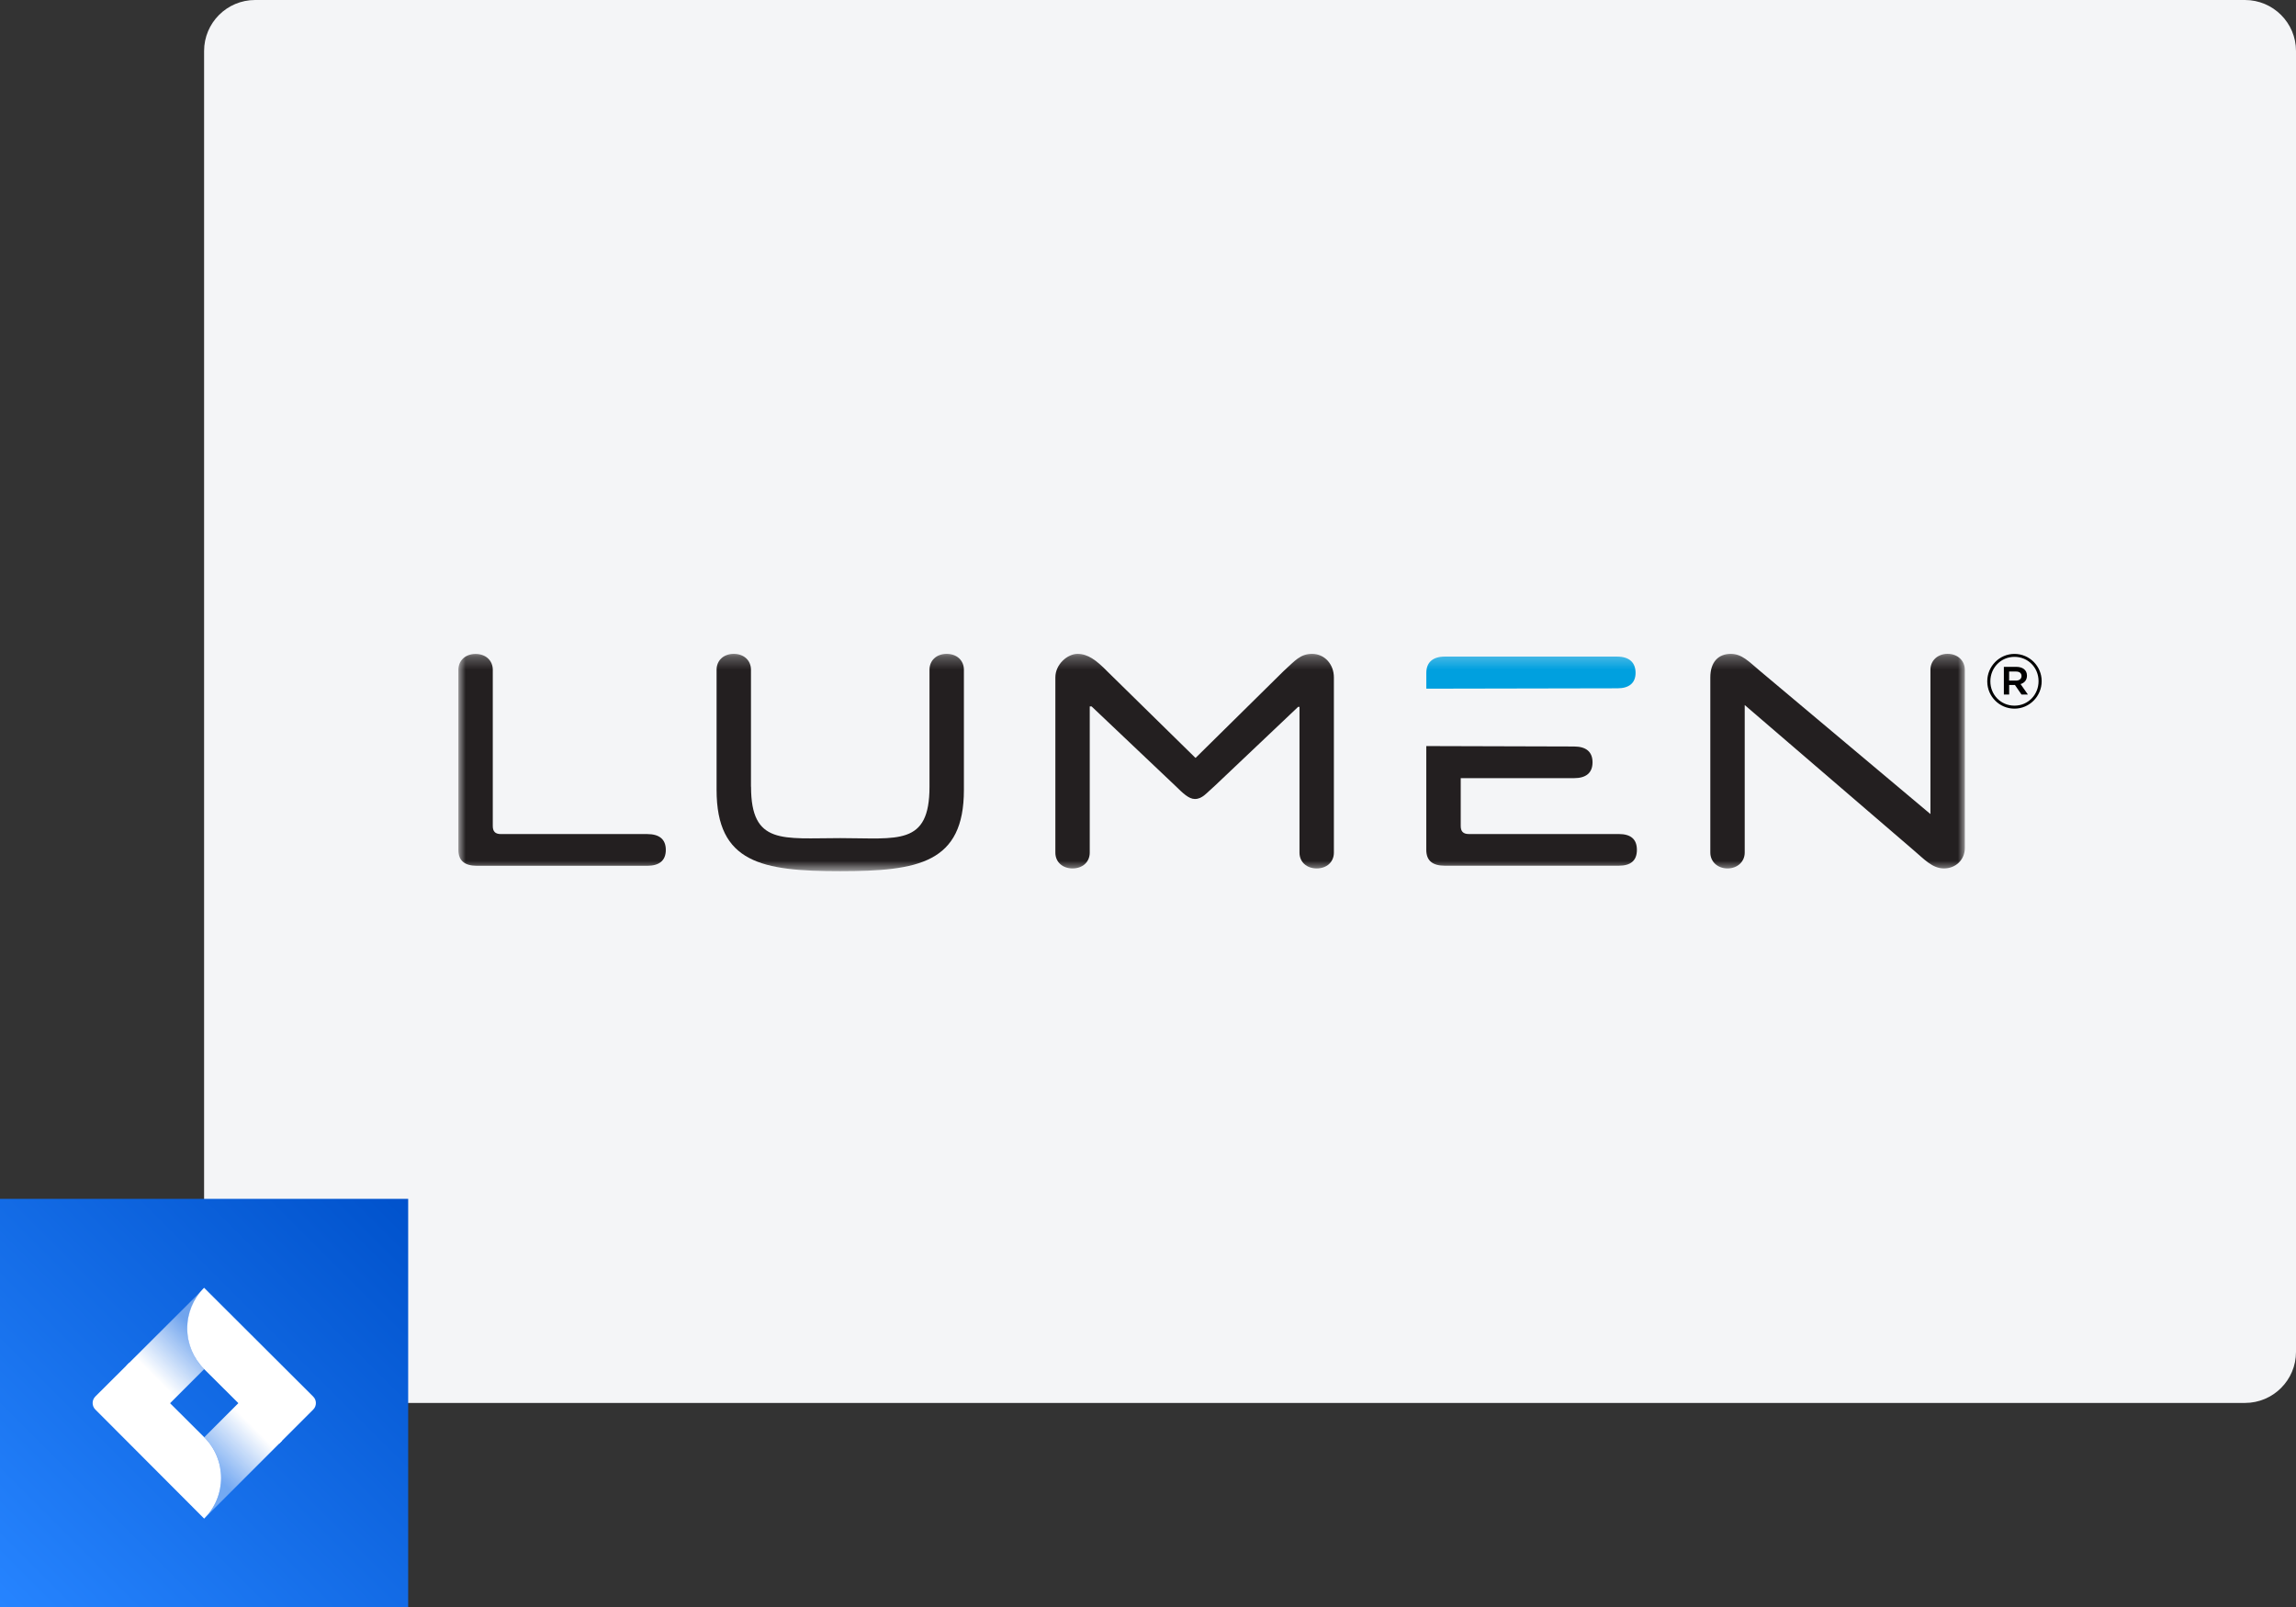 <svg width="180" height="126" viewBox="0 0 180 126" fill="none" xmlns="http://www.w3.org/2000/svg">
<rect x="0" y="0" width="180" height="126" fill="#333333" stroke="none"/>
<path d="M16 4C16 1.791 17.791 0 20 0H176C178.209 0 180 1.791 180 4V106C180 108.209 178.209 110 176 110H20C17.791 110 16 108.209 16 106V4Z" fill="#F4F5F7"/>
<g clip-path="url(#clip0_5961_194987)">
<path d="M32 94H0V126H32V94Z" fill="url(#paint0_linear_5961_194987)"/>
</g>
<mask id="mask0_5961_194987" style="mask-type:luminance" maskUnits="userSpaceOnUse" x="35" y="51" width="120" height="18">
<path d="M154.038 51.268H35.936V68.304H154.038V51.268Z" fill="white"/>
</mask>
<g mask="url(#mask0_5961_194987)">
<path d="M35.936 52.512V66.638C35.936 67.491 36.432 67.883 37.392 67.883H50.742C51.666 67.883 52.198 67.491 52.198 66.638C52.198 65.786 51.666 65.397 50.742 65.397H39.272C38.811 65.397 38.633 65.183 38.633 64.758V52.515C38.633 51.805 38.101 51.274 37.285 51.274C36.468 51.274 35.936 51.805 35.936 52.515" fill="#231F20"/>
<path d="M58.874 61.687V52.512C58.874 51.802 58.343 51.268 57.526 51.268C56.709 51.268 56.178 51.799 56.178 52.512V61.936C56.178 67.654 59.73 68.307 65.872 68.307C72.014 68.307 75.567 67.654 75.567 61.936V52.512C75.567 51.802 75.035 51.268 74.218 51.268C73.401 51.268 72.87 51.799 72.87 52.512V61.687C72.87 66.338 70.384 65.714 65.875 65.714C61.366 65.714 58.88 66.27 58.88 61.687" fill="#231F20"/>
<path d="M101.876 55.423V66.849C101.876 67.594 102.443 68.091 103.225 68.091C104.006 68.091 104.573 67.594 104.573 66.849V53.115C104.573 52.084 103.848 51.268 102.868 51.268C101.939 51.268 101.532 51.796 100.632 52.616L93.744 59.412H93.708L86.82 52.652C85.935 51.743 85.267 51.268 84.477 51.268C83.687 51.268 82.737 52.084 82.737 53.115V66.849C82.737 67.594 83.304 68.091 84.085 68.091C84.866 68.091 85.433 67.594 85.433 66.849V55.387H85.576L92.146 61.616C92.737 62.195 93.197 62.646 93.673 62.646C94.27 62.646 94.579 62.177 95.235 61.616L101.769 55.423H101.876Z" fill="#231F20"/>
<path d="M128.224 52.759C128.224 51.942 127.728 51.481 126.769 51.481H113.276C112.316 51.481 111.82 51.942 111.82 52.759V53.997L126.805 53.968C127.728 53.968 128.224 53.54 128.224 52.759Z" fill="#00A0DF"/>
<path d="M111.817 58.494V66.635C111.817 67.488 112.313 67.877 113.273 67.877H126.909C127.832 67.877 128.328 67.488 128.328 66.635C128.328 65.783 127.832 65.394 126.909 65.394H115.156C114.695 65.394 114.517 65.18 114.517 64.755V61.013H123.395C124.354 61.013 124.85 60.588 124.85 59.771C124.85 58.954 124.354 58.53 123.395 58.53L111.82 58.497L111.817 58.494Z" fill="#231F20"/>
<path d="M154.038 66.493V52.509C154.038 51.799 153.47 51.265 152.689 51.265C151.908 51.265 151.341 51.796 151.341 52.509V63.828L137.99 52.616C137.072 51.844 136.558 51.268 135.682 51.268C134.72 51.268 134.084 51.906 134.084 53.115V66.849C134.084 67.559 134.652 68.091 135.433 68.091C136.214 68.091 136.781 67.559 136.781 66.849V55.28L149.989 66.635C150.875 67.387 151.489 68.091 152.404 68.091C153.319 68.091 154.038 67.416 154.038 66.493Z" fill="#231F20"/>
</g>
<path d="M155.796 53.427V53.415C155.796 52.251 156.74 51.271 157.928 51.271C159.116 51.271 160.061 52.239 160.061 53.403V53.415C160.061 54.579 159.116 55.562 157.928 55.562C156.74 55.562 155.796 54.594 155.796 53.43V53.427ZM159.817 53.415V53.403C159.817 52.361 159.007 51.502 157.928 51.502C156.85 51.502 156.039 52.373 156.039 53.415V53.427C156.039 54.469 156.85 55.328 157.928 55.328C159.007 55.328 159.817 54.458 159.817 53.415ZM157.094 52.286H158.074C158.552 52.286 158.909 52.518 158.909 52.973C158.909 53.329 158.701 53.549 158.407 53.635L158.983 54.458H158.481L157.967 53.709H157.513V54.458H157.097V52.286H157.094ZM158.038 53.365C158.32 53.365 158.481 53.216 158.481 53.008C158.481 52.776 158.32 52.652 158.038 52.652H157.51V53.362H158.038V53.365Z" fill="#010101"/>
<path d="M16.013 119.063C16.431 118.645 16.764 118.148 16.99 117.602C17.217 117.055 17.334 116.469 17.334 115.878C17.334 115.286 17.217 114.7 16.99 114.154C16.764 113.607 16.431 113.111 16.013 112.693L10.14 106.84L7.47 109.5C7.337 109.635 7.262 109.817 7.262 110.006C7.262 110.196 7.337 110.378 7.47 110.513L16 119.063H16.013Z" fill="white"/>
<path d="M24.552 109.5L16 100.97L15.975 100.997C15.14 101.844 14.674 102.986 14.679 104.175C14.684 105.364 15.159 106.503 16 107.342L21.88 113.195L24.552 110.522C24.62 110.455 24.674 110.376 24.71 110.288C24.747 110.2 24.765 110.106 24.765 110.011C24.765 109.916 24.747 109.822 24.71 109.734C24.674 109.646 24.62 109.567 24.552 109.5Z" fill="white"/>
<path d="M16 107.343C15.163 106.499 14.693 105.359 14.693 104.171C14.693 102.983 15.163 101.843 16 101L9.902 107.082L13.088 110.267L16.012 107.343H16Z" fill="url(#paint1_linear_5961_194987)"/>
<path d="M18.933 109.77L16.012 112.693C16.431 113.11 16.764 113.607 16.99 114.153C17.217 114.7 17.334 115.286 17.334 115.878C17.334 116.469 17.217 117.055 16.99 117.602C16.764 118.148 16.431 118.645 16.012 119.063L22.117 112.958L18.933 109.77Z" fill="url(#paint2_linear_5961_194987)"/>
<defs>
<linearGradient id="paint0_linear_5961_194987" x1="32" y1="94" x2="3.8147e-06" y2="126" gradientUnits="userSpaceOnUse">
<stop stop-color="#0052CC"/>
<stop offset="1" stop-color="#2684FF"/>
</linearGradient>
<linearGradient id="paint1_linear_5961_194987" x1="15.87" y1="104.3" x2="12.175" y2="107.995" gradientUnits="userSpaceOnUse">
<stop offset="0.07" stop-color="white" stop-opacity="0.4"/>
<stop offset="1" stop-color="white"/>
</linearGradient>
<linearGradient id="paint2_linear_5961_194987" x1="16.245" y1="115.645" x2="20.29" y2="111.598" gradientUnits="userSpaceOnUse">
<stop offset="0.07" stop-color="white" stop-opacity="0.4"/>
<stop offset="0.91" stop-color="white"/>
</linearGradient>
<clipPath id="clip0_5961_194987">
<rect width="32" height="32" fill="white" transform="translate(0 94)"/>
</clipPath>
</defs>
</svg>
